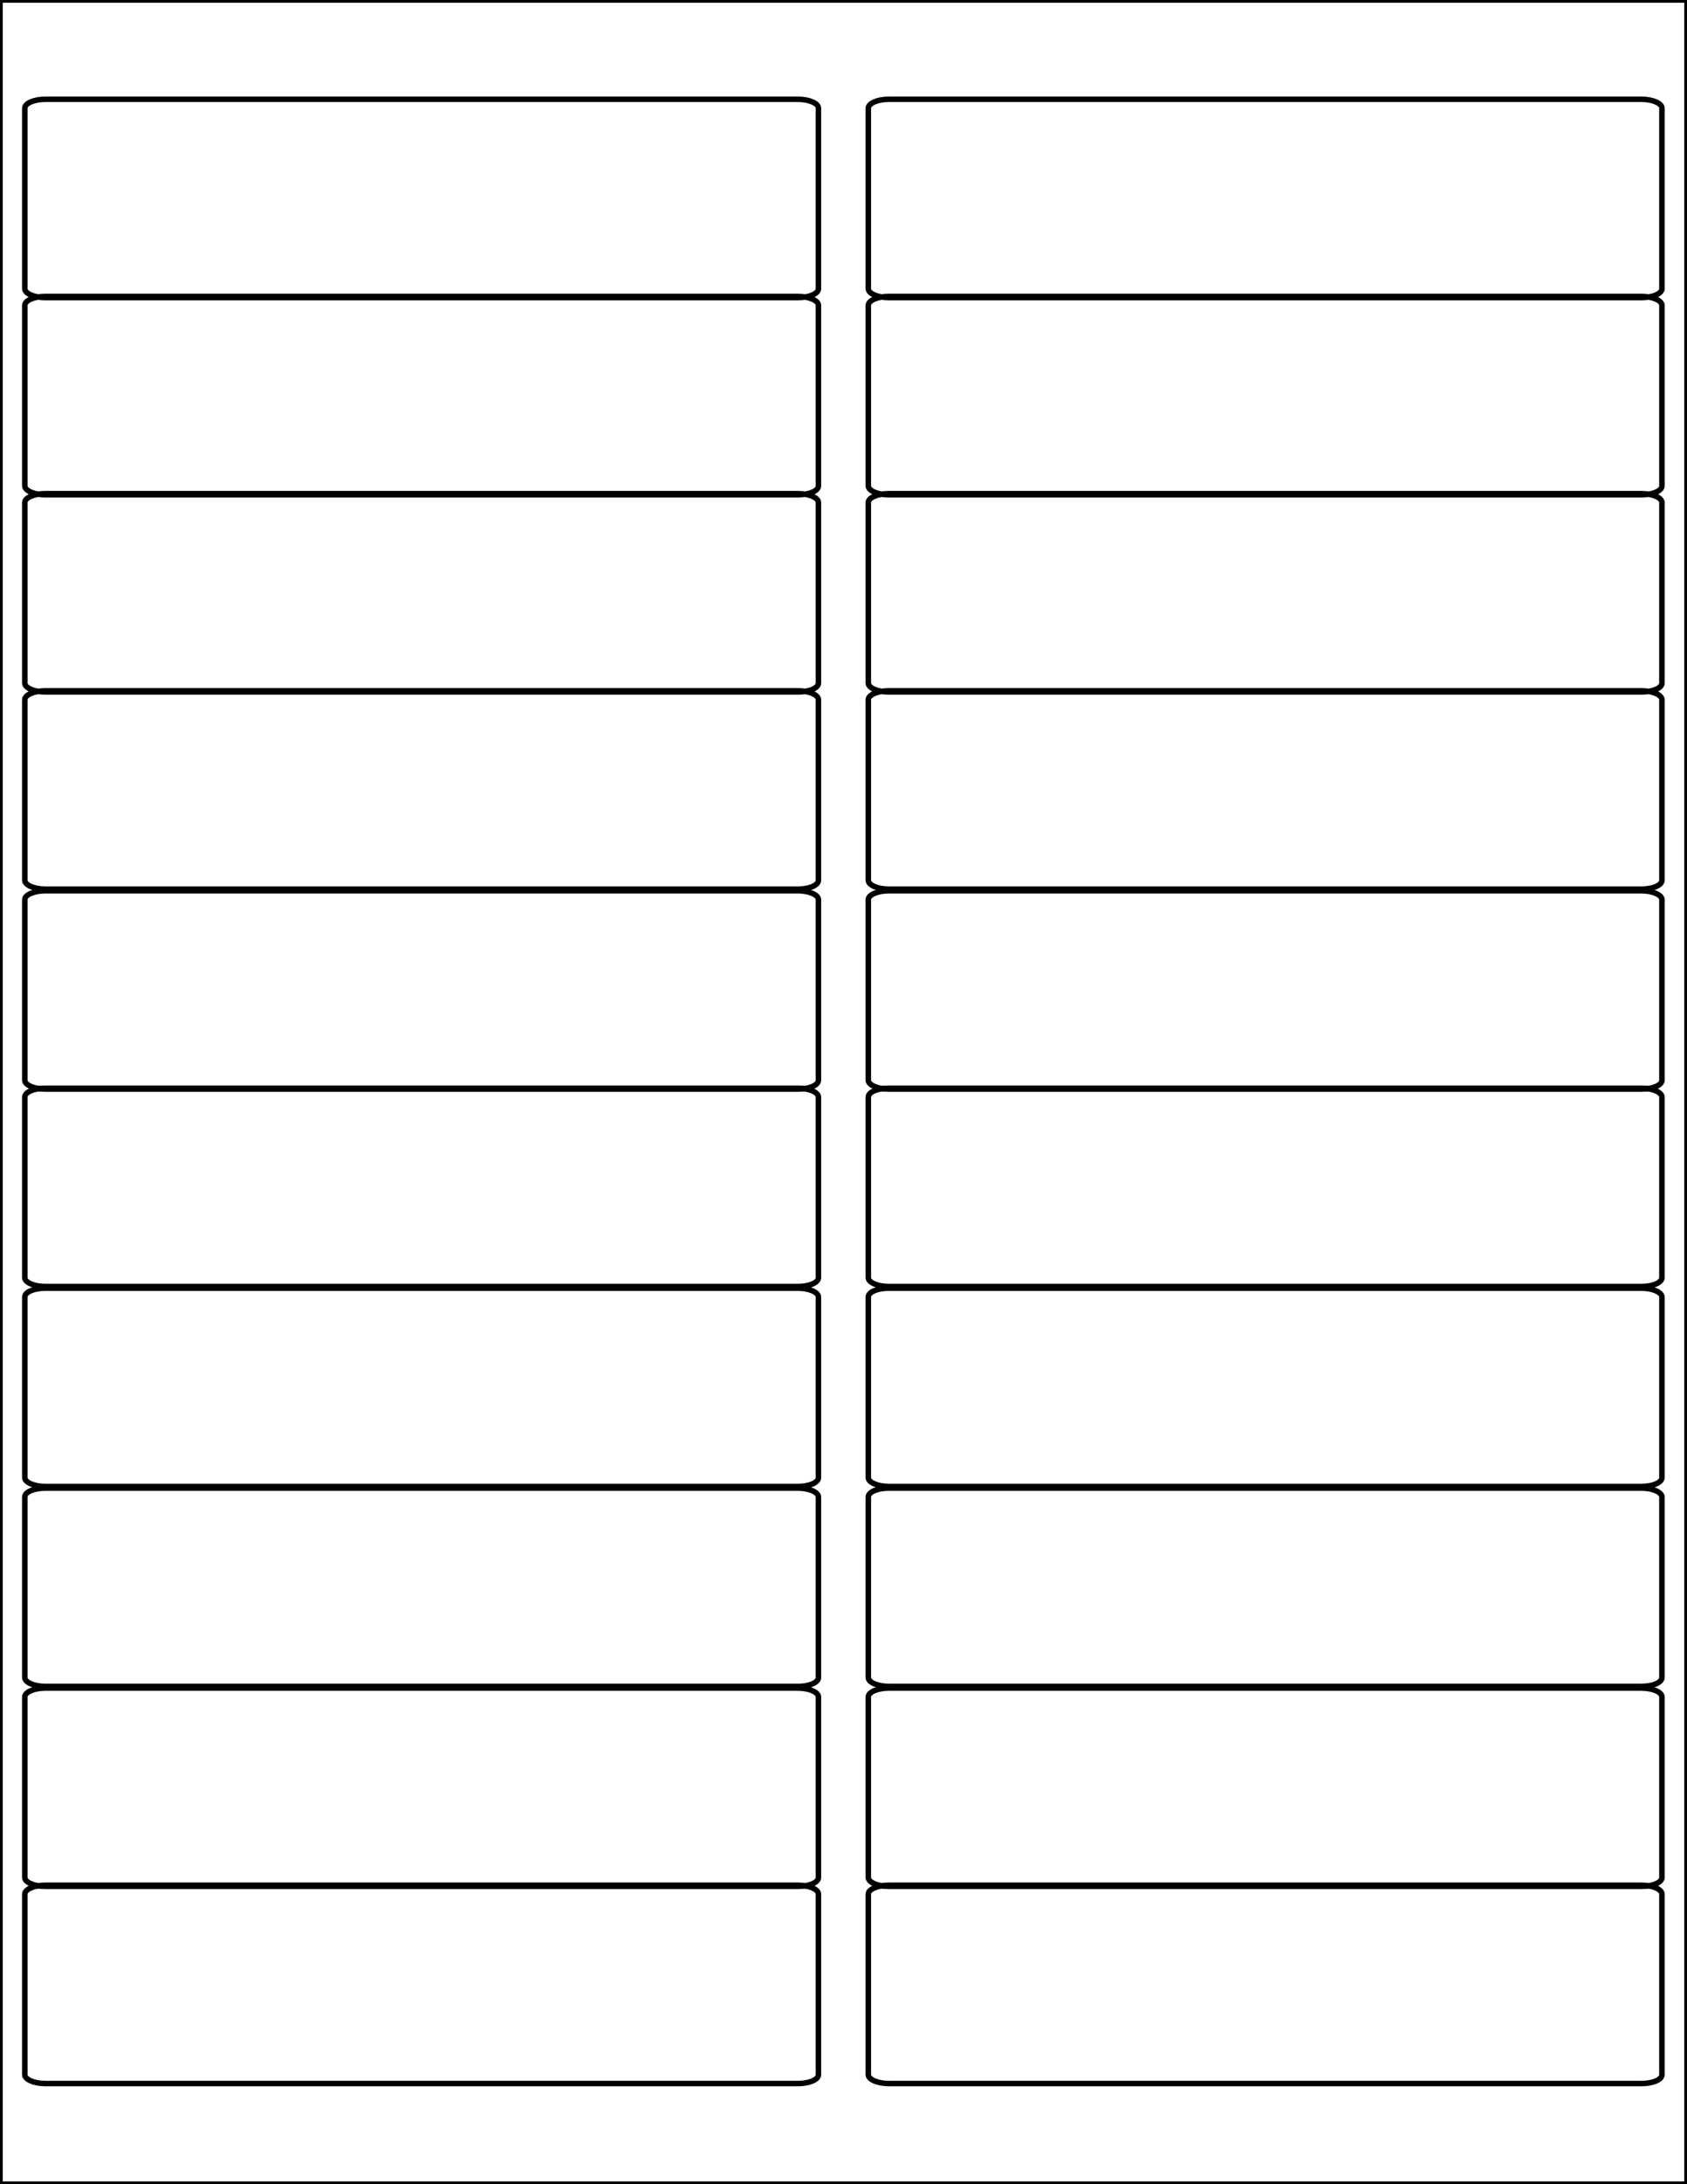 <?xml version="1.0" encoding="utf-8"?>
<!-- Generator: Adobe Illustrator 20.1.0, SVG Export Plug-In . SVG Version: 6.00 Build 0)  -->
<svg version="1.1" id="Layer_1" xmlns="http://www.w3.org/2000/svg" xmlns:xlink="http://www.w3.org/1999/xlink" x="0px" y="0px"
	 viewBox="0 0 612 792" style="enable-background:new 0 0 612 792;" xml:space="preserve">
<style type="text/css">
	.st0{fill:none;stroke:#000000;stroke-width:2;stroke-miterlimit:10;}
	.st1{fill:none;stroke:#000000;stroke-width:2;}
</style>
<path class="st0" d="M16.4,179h273.1c4.1,0,7.4,1.5,7.4,3.2v65.5c0,1.8-3.3,3.2-7.4,3.2H16.4c-4.1,0-7.4-1.5-7.4-3.2v-65.5
	C9,180.5,12.3,179,16.4,179z"/>
<path class="st0" d="M16.4,539.6h273.1c4.1,0,7.4,1.5,7.4,3.2v65.5c0,1.8-3.3,3.2-7.4,3.2H16.4c-4.1,0-7.4-1.5-7.4-3.2v-65.5
	C9,541,12.3,539.6,16.4,539.6z"/>
<path class="st0" d="M16.4,250.5h273.1c4.1,0,7.4,1.5,7.4,3.2v65.5c0,1.8-3.3,3.2-7.4,3.2H16.4c-4.1,0-7.4-1.5-7.4-3.2v-65.5
	C9,252,12.3,250.5,16.4,250.5z"/>
<path class="st0" d="M16.4,107.5h273.1c4.1,0,7.4,1.5,7.4,3.2v65.5c0,1.8-3.3,3.2-7.4,3.2H16.4c-4.1,0-7.4-1.5-7.4-3.2v-65.5
	C9,109,12.3,107.5,16.4,107.5z"/>
<path class="st0" d="M16.4,36h273.1c4.1,0,7.4,1.5,7.4,3.2v65.5c0,1.8-3.3,3.2-7.4,3.2H16.4c-4.1,0-7.4-1.5-7.4-3.2V39.2
	C9,37.5,12.3,36,16.4,36z"/>
<path class="st0" d="M16.4,323h273.1c4.1,0,7.4,1.5,7.4,3.2v65.5c0,1.8-3.3,3.2-7.4,3.2H16.4c-4.1,0-7.4-1.5-7.4-3.2v-65.5
	C9,324.5,12.3,323,16.4,323z"/>
<path class="st0" d="M16.4,394.6h273.1c4.1,0,7.4,1.5,7.4,3.2v65.5c0,1.8-3.3,3.2-7.4,3.2H16.4c-4.1,0-7.4-1.5-7.4-3.2v-65.5
	C9,396,12.3,394.6,16.4,394.6z"/>
<path class="st0" d="M16.4,467.1h273.1c4.1,0,7.4,1.5,7.4,3.2v65.5c0,1.8-3.3,3.2-7.4,3.2H16.4c-4.1,0-7.4-1.5-7.4-3.2v-65.5
	C9,468.5,12.3,467.1,16.4,467.1z"/>
<path class="st0" d="M16.4,683.6h273.1c4.1,0,7.4,1.5,7.4,3.2v65.5c0,1.8-3.3,3.2-7.4,3.2H16.4c-4.1,0-7.4-1.5-7.4-3.2v-65.5
	C9,685.1,12.3,683.6,16.4,683.6z"/>
<path class="st0" d="M16.4,612.1h273.1c4.1,0,7.4,1.5,7.4,3.2v65.5c0,1.8-3.3,3.2-7.4,3.2H16.4c-4.1,0-7.4-1.5-7.4-3.2v-65.5
	C9,613.6,12.3,612.1,16.4,612.1z"/>
<g>
	<path class="st0" d="M322.4,179h273.1c4.1,0,7.4,1.5,7.4,3.2v65.5c0,1.8-3.3,3.2-7.4,3.2H322.4c-4.1,0-7.4-1.5-7.4-3.2v-65.5
		C315,180.5,318.3,179,322.4,179z"/>
	<path class="st0" d="M322.4,539.6h273.1c4.1,0,7.4,1.5,7.4,3.2v65.5c0,1.8-3.3,3.2-7.4,3.2H322.4c-4.1,0-7.4-1.5-7.4-3.2v-65.5
		C315,541,318.3,539.6,322.4,539.6z"/>
	<path class="st0" d="M322.4,250.5h273.1c4.1,0,7.4,1.5,7.4,3.2v65.5c0,1.8-3.3,3.2-7.4,3.2H322.4c-4.1,0-7.4-1.5-7.4-3.2v-65.5
		C315,252,318.3,250.5,322.4,250.5z"/>
	<path class="st0" d="M322.4,107.5h273.1c4.1,0,7.4,1.5,7.4,3.2v65.5c0,1.8-3.3,3.2-7.4,3.2H322.4c-4.1,0-7.4-1.5-7.4-3.2v-65.5
		C315,109,318.3,107.5,322.4,107.5z"/>
	<path class="st0" d="M322.4,36h273.1c4.1,0,7.4,1.5,7.4,3.2v65.5c0,1.8-3.3,3.2-7.4,3.2H322.4c-4.1,0-7.4-1.5-7.4-3.2V39.2
		C315,37.5,318.3,36,322.4,36z"/>
	<path class="st0" d="M322.4,323h273.1c4.1,0,7.4,1.5,7.4,3.2v65.5c0,1.8-3.3,3.2-7.4,3.2H322.4c-4.1,0-7.4-1.5-7.4-3.2v-65.5
		C315,324.5,318.3,323,322.4,323z"/>
	<path class="st0" d="M322.4,394.6h273.1c4.1,0,7.4,1.5,7.4,3.2v65.5c0,1.8-3.3,3.2-7.4,3.2H322.4c-4.1,0-7.4-1.5-7.4-3.2v-65.5
		C315,396,318.3,394.6,322.4,394.6z"/>
	<path class="st0" d="M322.4,467.1h273.1c4.1,0,7.4,1.5,7.4,3.2v65.5c0,1.8-3.3,3.2-7.4,3.2H322.4c-4.1,0-7.4-1.5-7.4-3.2v-65.5
		C315,468.5,318.3,467.1,322.4,467.1z"/>
	<path class="st0" d="M322.4,683.6h273.1c4.1,0,7.4,1.5,7.4,3.2v65.5c0,1.8-3.3,3.2-7.4,3.2H322.4c-4.1,0-7.4-1.5-7.4-3.2v-65.5
		C315,685.1,318.3,683.6,322.4,683.6z"/>
	<path class="st0" d="M322.4,612.1h273.1c4.1,0,7.4,1.5,7.4,3.2v65.5c0,1.8-3.3,3.2-7.4,3.2H322.4c-4.1,0-7.4-1.5-7.4-3.2v-65.5
		C315,613.6,318.3,612.1,322.4,612.1z"/>
</g>
<rect class="st1" width="612" height="792"/>
</svg>

